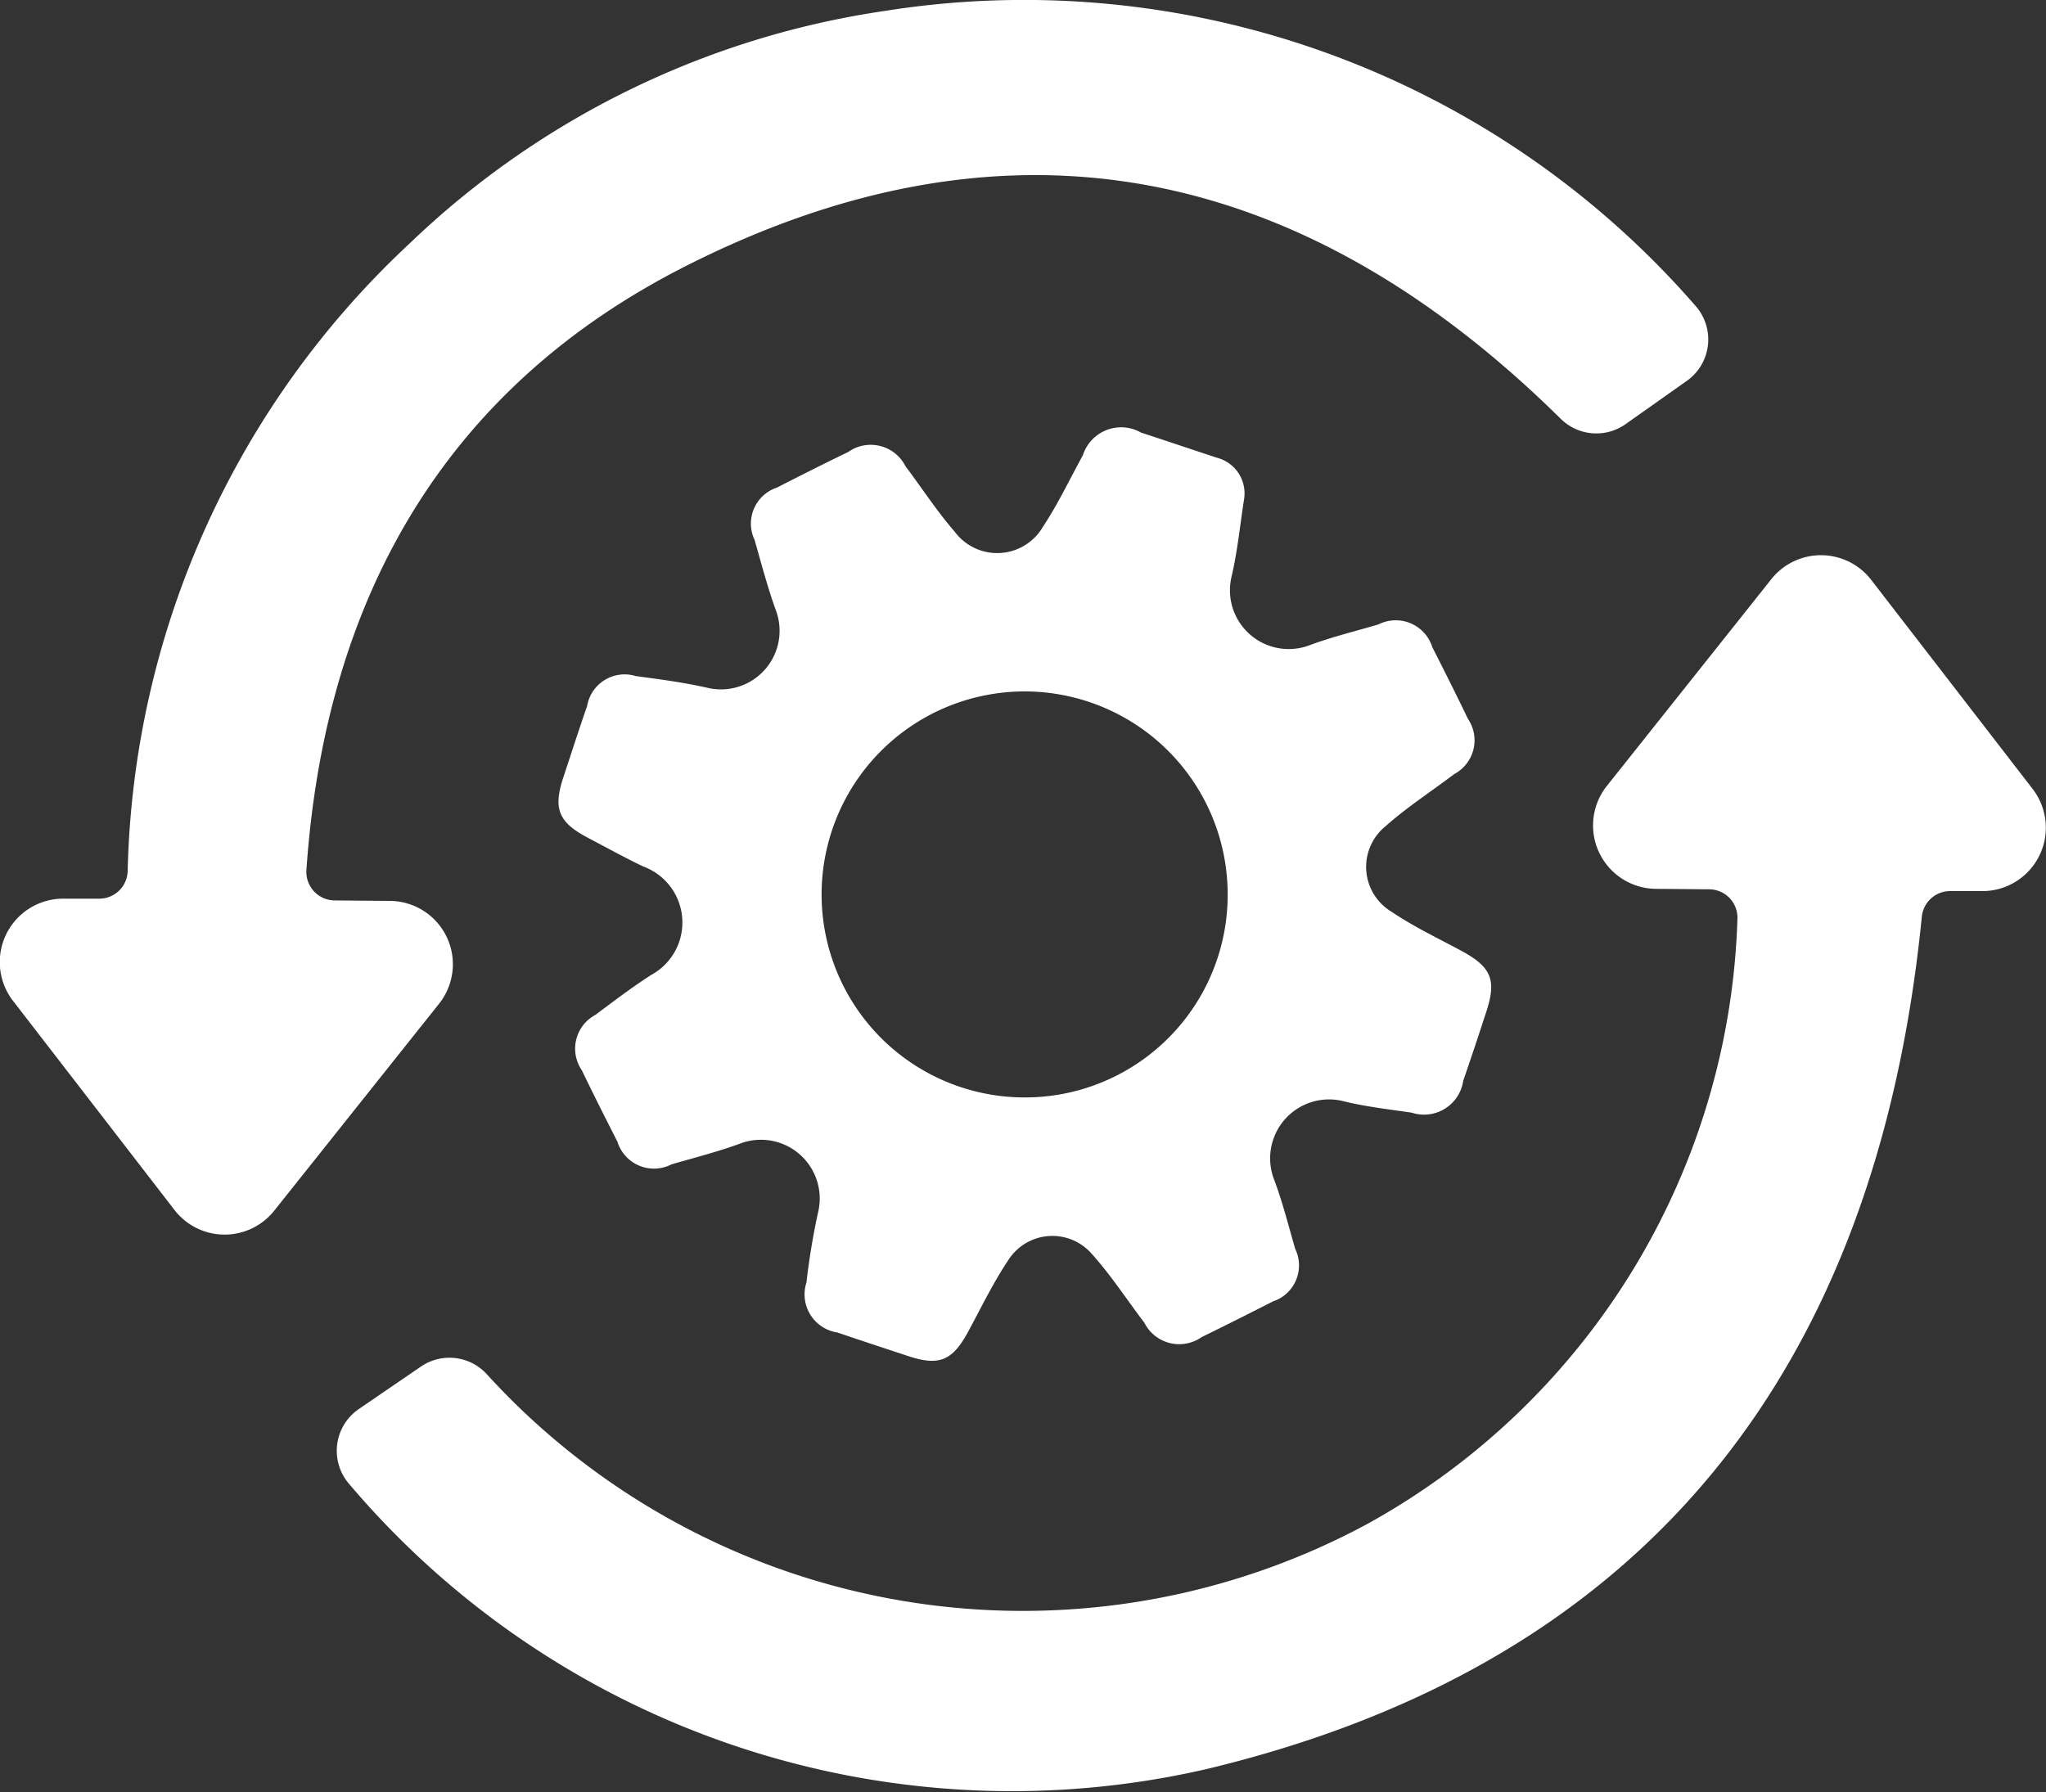 <svg xmlns="http://www.w3.org/2000/svg" width="30" height="26.283" viewBox="0 0 30 26.283">
  <rect x="0" y="0" width="30" height="26.283" fill="#333333" stroke="none"/>
  <g id="アートワーク_415" data-name="アートワーク 415" transform="translate(15 13.142)">
    <g id="グループ_1255" data-name="グループ 1255" transform="translate(-15 -13.142)">
      <path id="パス_2392" data-name="パス 2392" d="M531.708,464.008c.324.079.659.117.989.165a.581.581,0,0,0,.757-.467q.174-.506.339-1.015c.153-.467.071-.656-.37-.893-.343-.185-.7-.354-1.02-.571a.767.767,0,0,1-.092-1.251c.315-.281.674-.512,1.011-.768a.561.561,0,0,0,.2-.812c-.169-.352-.344-.7-.521-1.048a.562.562,0,0,0-.792-.334c-.342.1-.69.185-1.023.31a.862.862,0,0,1-1.127-1.02c.086-.368.122-.747.181-1.122a.541.541,0,0,0-.4-.614c-.37-.122-.74-.247-1.11-.368a.589.589,0,0,0-.853.332c-.193.351-.365.716-.586,1.05a.776.776,0,0,1-1.293.072c-.261-.3-.482-.642-.723-.962a.57.57,0,0,0-.838-.208c-.351.169-.7.346-1.047.523a.556.556,0,0,0-.326.768c.1.353.194.71.32,1.055a.859.859,0,0,1-1.006,1.114c-.347-.079-.7-.126-1.056-.173a.557.557,0,0,0-.714.438c-.121.347-.234.7-.349,1.047-.153.465-.071.661.371.892.267.14.53.286.8.415a.875.875,0,0,1,.115,1.592c-.281.181-.548.384-.815.584a.561.561,0,0,0-.2.812c.169.352.345.7.522,1.048a.561.561,0,0,0,.792.333c.342-.1.69-.187,1.023-.311a.862.862,0,0,1,1.126,1.02,10.3,10.3,0,0,0-.169,1.022.565.565,0,0,0,.453.734c.348.119.7.234,1.047.349.448.146.641.063.87-.359.191-.353.366-.717.588-1.049a.766.766,0,0,1,1.227-.092c.282.314.514.672.77,1.009a.572.572,0,0,0,.839.21c.35-.171.7-.347,1.047-.524a.555.555,0,0,0,.326-.768c-.1-.343-.186-.69-.312-1.023A.864.864,0,0,1,531.708,464.008Zm-4.693-.058A2.977,2.977,0,1,1,530,460.984,2.971,2.971,0,0,1,527.015,463.95Z" transform="translate(-511.999 -447.856)" fill="#fff"/>
      <path id="パス_2393" data-name="パス 2393" d="M539.244,460.9l-2.367-3.066a.93.93,0,0,0-1.464-.011L533,460.857a.93.93,0,0,0,.719,1.508l.784.007a.416.416,0,0,1,.413.417,10.5,10.5,0,0,1-5.431,8.892,10.637,10.637,0,0,1-12.9-2.19.741.741,0,0,0-.973-.12l-.908.621a.742.742,0,0,0-.145,1.1,12.735,12.735,0,0,0,12.567,4.183c6.548-1.568,9.844-5.964,10.493-12.5a.417.417,0,0,1,.417-.377l.463,0A.93.93,0,0,0,539.244,460.9Z" transform="translate(-509.44 -449.33)" fill="#fff"/>
      <path id="パス_2394" data-name="パス 2394" d="M511.257,456.117l-.811-.007a.418.418,0,0,1-.413-.447c.271-3.939,1.993-7.038,5.537-8.843,4.837-2.462,9.131-1.45,12.855,2.227a.742.742,0,0,0,.949.079l.9-.636a.743.743,0,0,0,.135-1.09,13.043,13.043,0,0,0-11.907-4.333,12.716,12.716,0,0,0-6.947,3.4,12.978,12.978,0,0,0-4.143,9.217.416.416,0,0,1-.418.4l-.52,0a.93.93,0,0,0-.742,1.5l2.366,3.065a.929.929,0,0,0,1.462.012l2.413-3.03A.929.929,0,0,0,511.257,456.117Z" transform="translate(-505.54 -442.905)" fill="#fff"/>
    </g>
  </g>
</svg>
